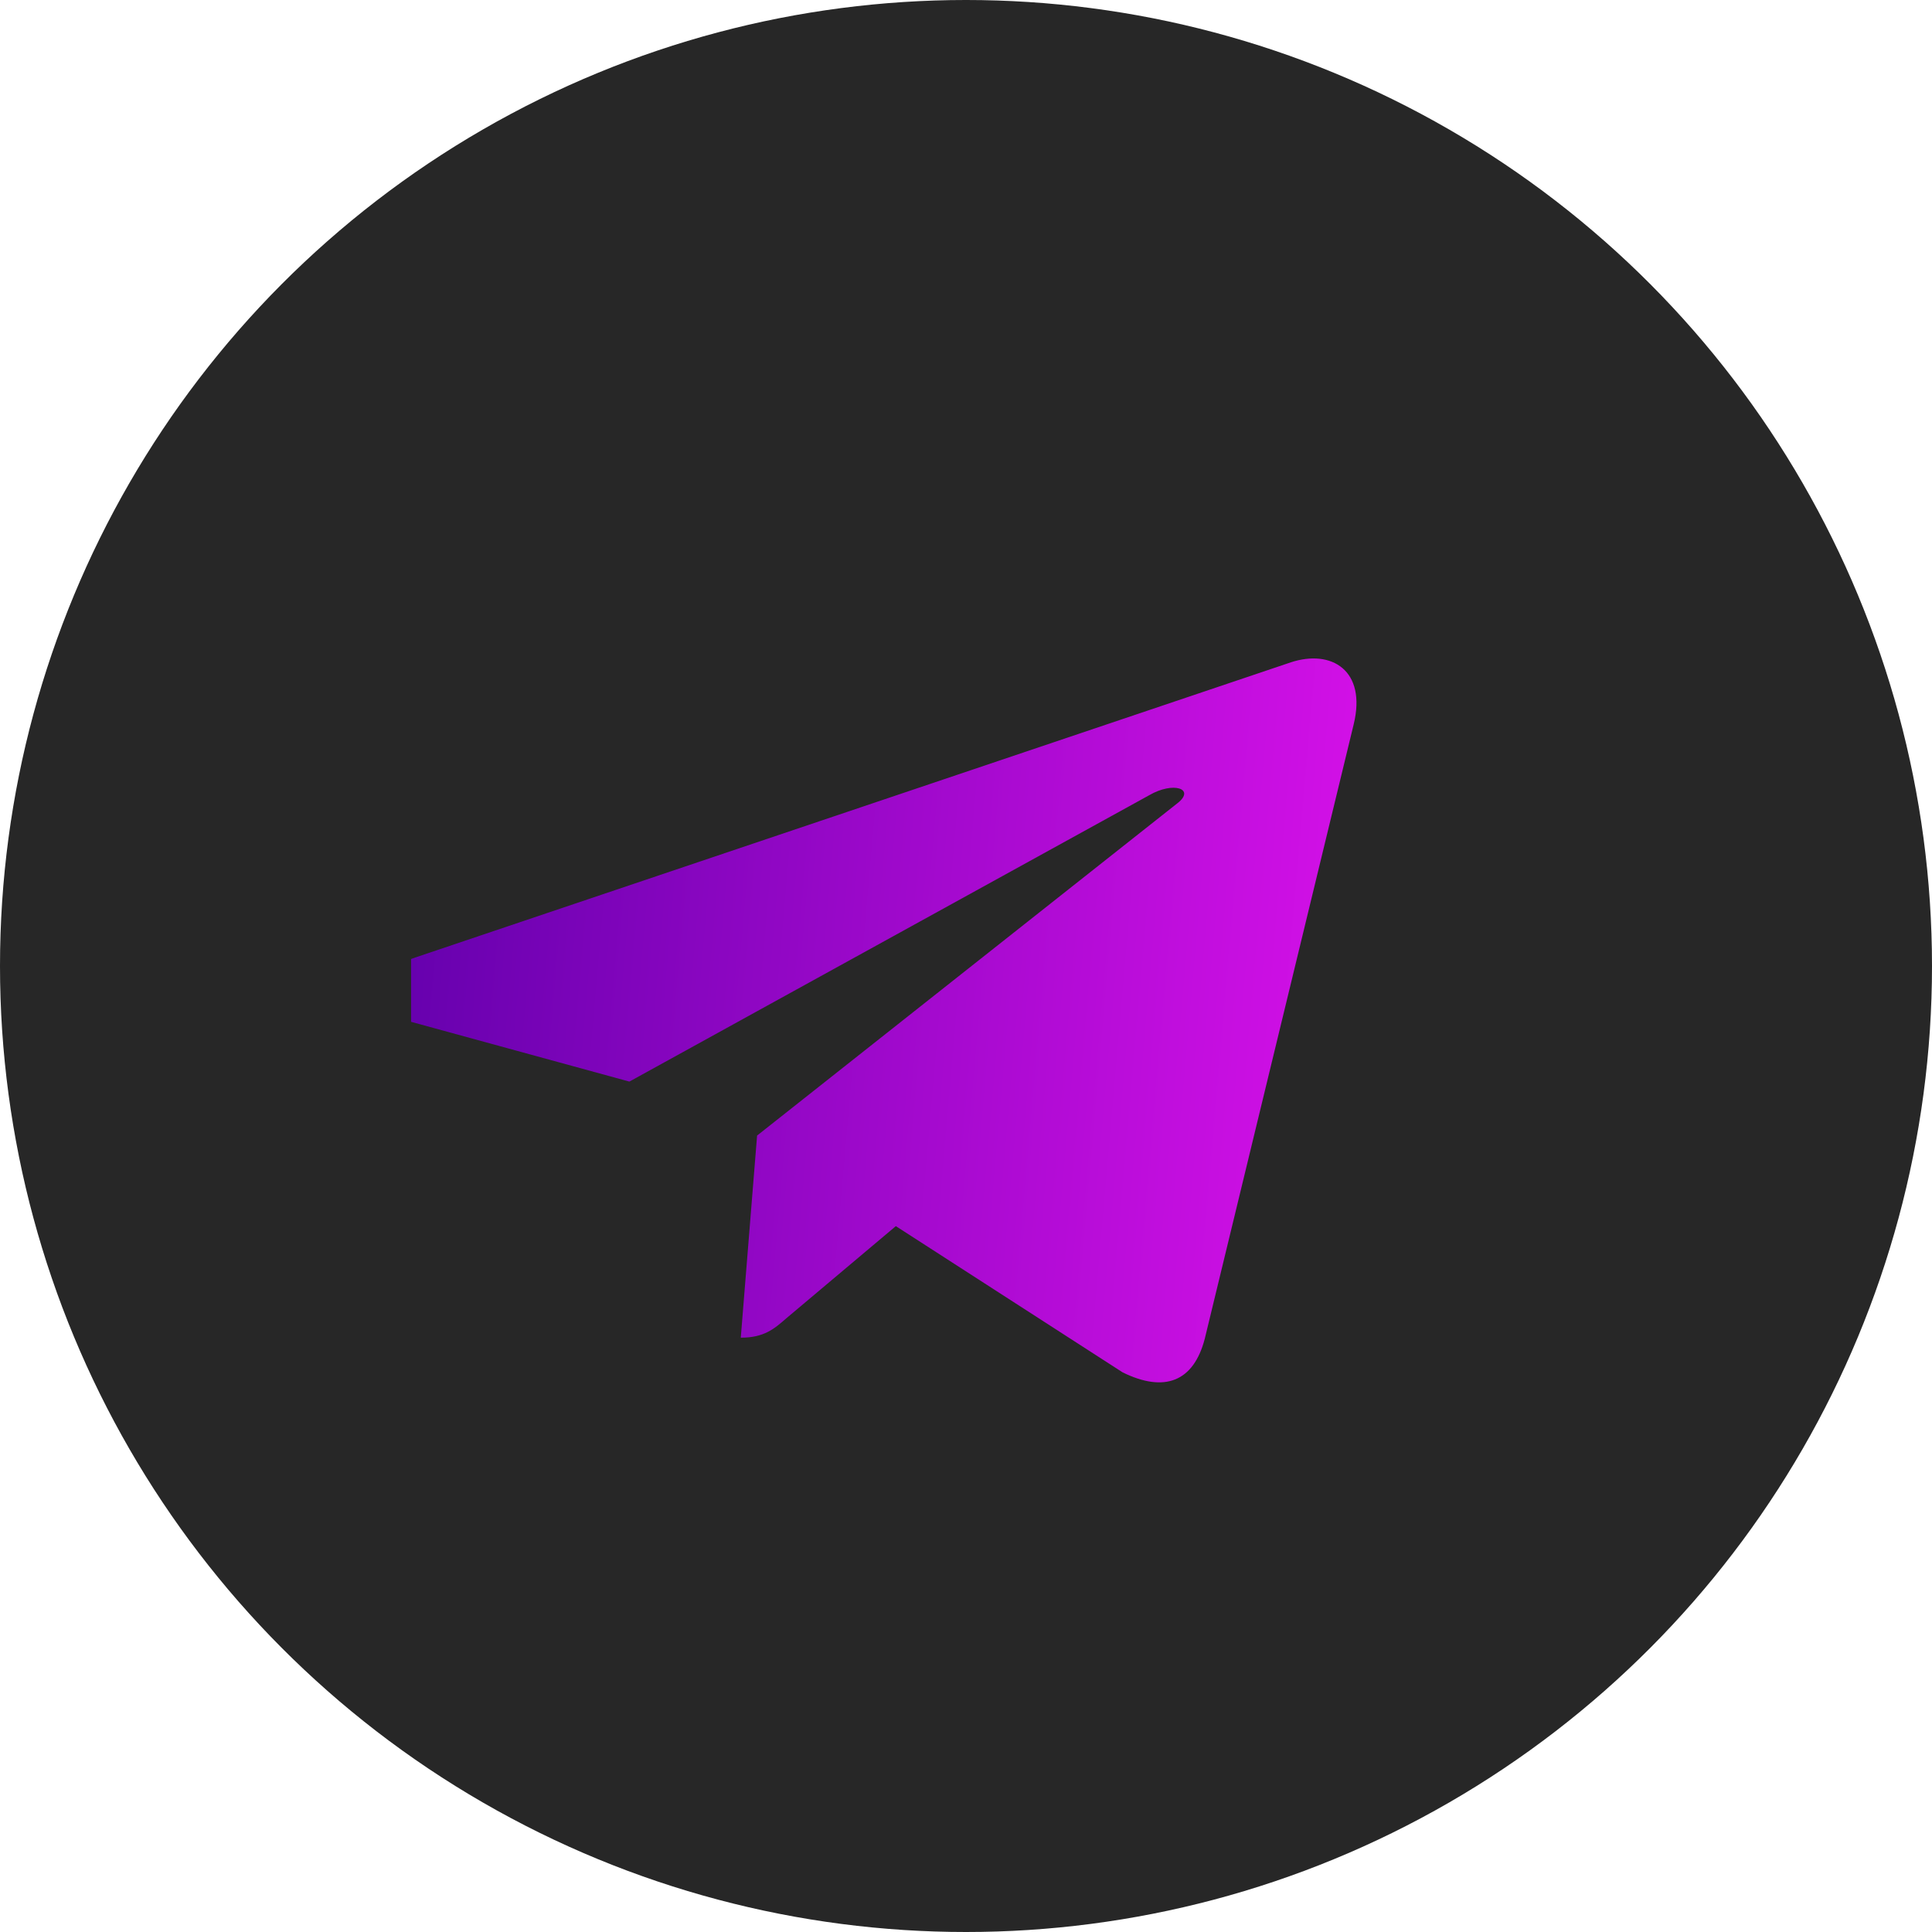 <?xml version="1.0" encoding="UTF-8"?> <svg xmlns="http://www.w3.org/2000/svg" width="47" height="47" viewBox="0 0 47 47" fill="none"> <circle cx="23.5" cy="23.5" r="23.5" fill="#272727"></circle> <g clip-path="url(#clip0_167_189)"> <path d="M32.931 17.622L29.309 32.566C29.036 33.62 28.323 33.883 27.311 33.386L21.793 29.828L19.131 32.069C18.836 32.326 18.589 32.542 18.021 32.542L18.418 27.625L28.645 19.539C29.089 19.192 28.548 19 27.954 19.347L15.311 26.312L9.868 24.822C8.684 24.498 8.663 23.786 10.114 23.289L31.404 16.112C32.389 15.789 33.252 16.305 32.931 17.622Z" fill="url(#paint0_linear_167_189)"></path> </g> <defs> <linearGradient id="paint0_linear_167_189" x1="9.001" y1="16.019" x2="34.026" y2="18.209" gradientUnits="userSpaceOnUse"> <stop stop-color="#5F00AA"></stop> <stop offset="1" stop-color="#D711E9"></stop> </linearGradient> <clipPath id="clip0_167_189"> <rect width="24" height="24" fill="white" transform="translate(10 13)"></rect> </clipPath> </defs> </svg> 